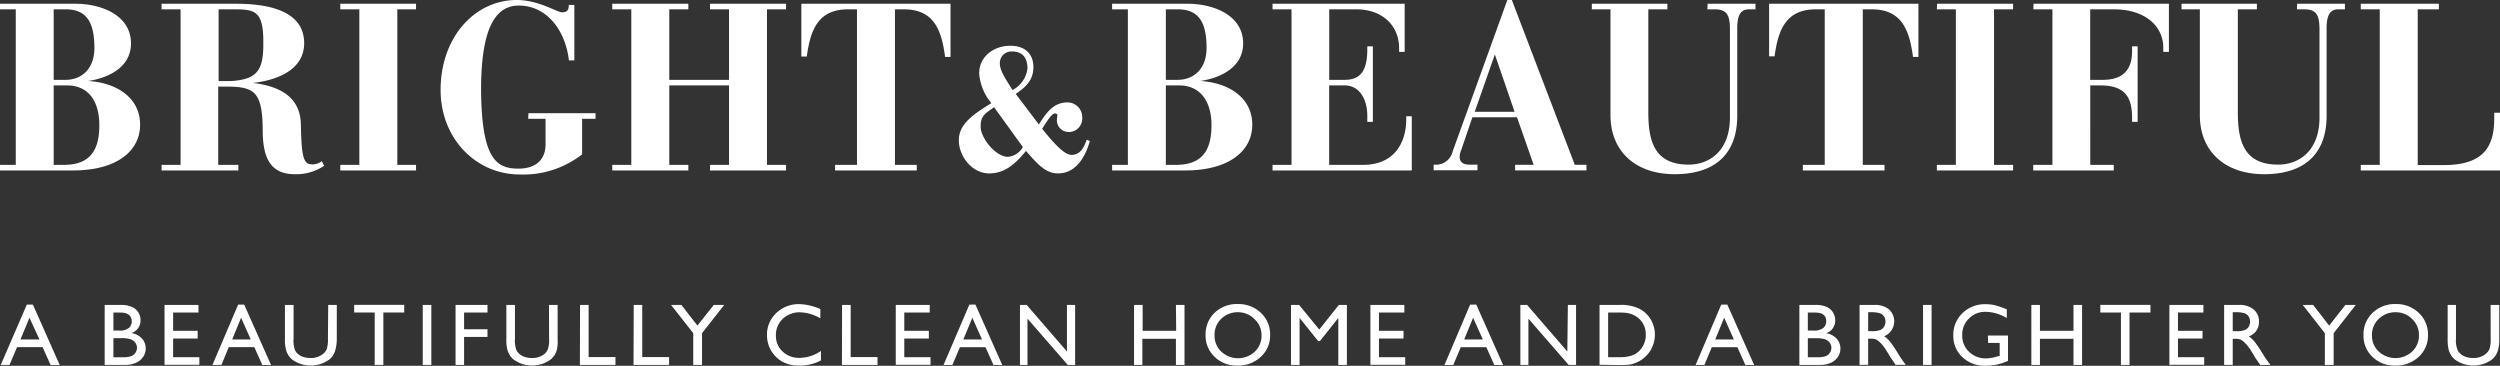 <svg id="Layer_1" data-name="Layer 1" xmlns="http://www.w3.org/2000/svg" width="372.56" height="54.51" viewBox="0 0 372.56 54.51"><rect x="0" y="0" width="372.56" height="54.51" fill="#333333" stroke="none"/><defs><style>.cls-1{fill:#fff;}</style></defs><title>bright-and-beautiful-logo-white</title><g id="Layer_2" data-name="Layer 2"><g id="Layer_1-2" data-name="Layer 1-2"><path class="cls-1" d="M13.14,12.07c3.13-.47,6.38-2.1,6.38-5.6,0-4.15-4.31-5.9-8.25-5.91H0v.83H2.35V24.57H0v.83H10.88c6.54,0,10-2.9,10-6.82S17.53,12.34,13.14,12.07ZM8,1.39H9.76c2.93,0,4.29,1.63,4.31,5.68,0,3.52-2.21,4.82-4.27,4.83H8ZM9.52,24.57H8V12.73h2c3.06,0,4.79,2.2,4.8,5.89C14.83,22.86,13,24.56,9.52,24.57ZM48,24l-.09.06a2.54,2.54,0,0,1-1.21.44c-1.32,0-1.77-.4-1.86-5.92-.06-3.63-2.44-5.66-7.15-6.22,3.44-.38,7.63-1.86,7.64-5.92C45.33,1.18,39,.56,35.17.56H24.08v.83h2.83V24.57H24.08v.83H35.52v-.83h-3V12.91h1.76c3.58.1,4.84.81,4.87,6.44,0,3.85.94,6.61,4.76,6.61a7.48,7.48,0,0,0,4.33-1.21l.06-.05L48,24.11ZM32.58,12.08V1.39H35c3,0,4.21.34,4.24,4.66v.58c0,3.92-1,5.22-4.85,5.45ZM50.71,1.39h2.84V24.57H50.71v.83H62v-.83H59.21V1.39H62V.56H50.71Zm28,16.31H81.3v3.79c0,2.53-1.71,3.63-4,3.64-3.27,0-5.59-1.26-5.61-12.15C71.75,5.91,73.08.84,77.28.83c4.44,0,7,4,7.49,8.07V9h.82V.74h-.83v.1c0,.63-.26,1-1,1S80.28,0,77,0C70.77,0,65.67,5.52,65.66,13.4,65.67,20.73,71,26,77.45,26h0a14.2,14.2,0,0,0,9.3-3h0V17.7h2v-.83h-10Zm27.1-16.31h2.83V11.9h-8.9V1.39h2.84V.56H91.24v.83h2.84V24.57H91.24v.83h11.34v-.83H99.74V12.73h8.9V24.57h-2.83v.83h11.33v-.83H114.3V1.39h2.84V.56H105.81ZM119.42.56V8.43h.82V8.34c.54-3.85,1.65-6.94,6.13-6.95h1.34V24.57h-3.26v.83h12.17v-.83h-3.25V1.39h1.33c4.49,0,5.6,3.1,6.13,7v.09h.82V.56Z" transform="translate(0 0)"/><path class="cls-1" d="M162,20.84h-.09v.1c-.41,1.1-.95,2.14-2.23,2.14-1,0-2.47-1.5-4.38-3.9.42-.61,1.4-2.31,1.9-2.27.24,0,.38.12.38.26s-.08.41-.08.75a1.75,1.75,0,0,0,1.77,1.75h.09a2,2,0,0,0,1.92-2.08s0-.08,0-.13a2.2,2.2,0,0,0-2.16-2.2c-2,0-3.06,1.29-4.3,3.29L151.37,14c1.44-1,2.63-2,2.63-4s-1.28-3.18-3.42-3.18c-2.5,0-4.66,1.6-4.66,4.12a7.8,7.8,0,0,0,1.82,4.43c-3.13,1.91-4.84,3.3-4.85,5.53,0,2.43,2,4.93,4.5,4.94,2.17,0,3.71-1.14,5.51-3.35,2.06,2.41,3.15,3.34,4.78,3.35,2.69,0,4.06-2.5,4.71-4.72V21ZM149,9.48a1.73,1.73,0,0,1,1.64-1.81h.18c1.52,0,2.29.88,2.3,2.54a4.18,4.18,0,0,1-2.24,3.21C150.26,12.33,149,10.69,149,9.48Zm3.43,12.43a2.81,2.81,0,0,1-2.23,1.46c-1.83,0-4.06-2.81-4.06-4.49s.69-1.94,2-2.91Z" transform="translate(0 0)"/><path class="cls-1" d="M178.87,12.07c3.14-.47,6.38-2.1,6.39-5.6,0-4.15-4.32-5.9-8.26-5.91H165.73v.83h2.35V24.57h-2.35v.83h10.89c6.53,0,10-2.9,10-6.82S183.27,12.34,178.87,12.07ZM173.74,1.39h1.76c2.92,0,4.29,1.63,4.31,5.68,0,3.52-2.22,4.82-4.28,4.83h-1.79Zm1.51,23.18h-1.51V12.73h2c3,0,4.79,2.21,4.8,5.89C180.56,22.86,178.75,24.56,175.25,24.57Zm34.31-6.65c0,2-.82,6.65-6.48,6.65h-5V12.73h2.32c2.2,0,3.36,2.06,3.36,4.52v.91h.83V6.9h-.83v.48c0,3.31-1.14,4.51-3.36,4.52h-2.31V1.39h4c4.12,0,6.4,2.61,6.41,5.75v.59h.83V.56H189.64v.83h2.83V24.57h-2.83v.83h20.75V17.33h-.83ZM225.3,0h-.67l-8.14,22.54a2.57,2.57,0,0,1-2.3,2h-.54v.83h6.53v-.83H219.1c-.7,0-1.57-.12-1.58-1.19a2.93,2.93,0,0,1,.24-1l1.66-4.87h6.65l2.48,7.08h-2.76v.83h10.63v-.83h-1.74Zm-5.53,16.66,3-8.55,2.94,8.55ZM254.44,1.39h1.12c1.73,0,2.22.82,2.24,2.84v13.3c0,4.72-2.82,7-6.16,7-5,0-6-3.33-6-7.81V1.39h2.84V.56H237.22v.83H240V17.15c0,5.48,3.81,8.8,9.55,8.81,6.48,0,9.33-3.45,9.34-8.64V4.23c0-2,.53-2.83,1.72-2.84h1V.56h-7.13Zm9.2,7h.82V8.34c.54-3.85,1.65-6.94,6.13-6.95h1.34V24.57h-3.26v.83h12.17v-.83H277.6V1.39h1.33c4.49,0,5.6,3.1,6.14,7v.09h.82V.56H263.64Zm25-7h2.83V24.57h-2.83v.83H300v-.83h-2.84V1.39H300V.56H288.67Zm14.38,0h2.84V24.57H303v.83h12v-.83h-3.5V12.73H313c3.4,0,4.71,1.47,4.73,4.7v.73h.83V6.9h-.83v.73c0,3-1.58,4.26-4.34,4.27h-1.9V1.39H315c4.89,0,7.38,2.69,7.38,5.68v.66h.84V.56H303.05Zm39.28,0h1.11c1.74,0,2.22.82,2.25,2.84v13.3c0,4.72-2.82,7-6.17,7-5,0-6-3.33-6-7.81V1.39h2.84V.56H325.1v.83h2.73V17.15c0,5.48,3.81,8.8,9.55,8.81,6.48,0,9.33-3.45,9.34-8.64V4.23c0-2,.53-2.83,1.73-2.84h1V.56h-7.13ZM371.7,16.8v.8c0,4-1.34,7-7.5,7h-3.9V1.39h3.15V.56H351.81v.83h2.83V24.57h-2.83v.83h20.75V16.8Z" transform="translate(0 0)"/><path class="cls-1" d="M4,45.39h.9l4,9H7.54L6.35,51.73H2.54L1.42,54.38H.11Zm1.88,5.2L4.39,47.35,3.05,50.59Z" transform="translate(0 0)"/><path class="cls-1" d="M18.6,54.38h-3V45.44h2.34a4.11,4.11,0,0,1,1.73.3,2.12,2.12,0,0,1,1.27,2,1.94,1.94,0,0,1-1.36,1.89,2.77,2.77,0,0,1,1.56.8,2.23,2.23,0,0,1,.22,2.71,2.57,2.57,0,0,1-1,.88A3.79,3.79,0,0,1,18.6,54.38Zm-.6-7.8H16.9v2.68h.85a2.16,2.16,0,0,0,1.46-.39,1.3,1.3,0,0,0,.43-1C19.59,47,19,46.58,18,46.58Zm.1,3.82H16.9v2.84h1.26a4,4,0,0,0,1.42-.17,1.35,1.35,0,0,0,.83-1.25,1.21,1.21,0,0,0-.24-.74,1.5,1.5,0,0,0-.68-.51,4.13,4.13,0,0,0-1.44-.17Z" transform="translate(0 0)"/><path class="cls-1" d="M24.52,45.44h5.06v1.14H25.8V49.3h3.66v1.15H25.8v2.78h3.91v1.13H24.52Z" transform="translate(0 0)"/><path class="cls-1" d="M35.49,45.39h.9l4,9h-1.3L37.9,51.73H34.09L33,54.38H31.66Zm1.88,5.2-1.44-3.24L34.6,50.59Z" transform="translate(0 0)"/><path class="cls-1" d="M48.91,45.44h1.28v5.07A6.29,6.29,0,0,1,50,52.07a3,3,0,0,1-.37.87,2.3,2.3,0,0,1-.54.62,4.71,4.71,0,0,1-5.58,0,2.86,2.86,0,0,1-.9-1.48,6,6,0,0,1-.15-1.59V45.44h1.29v5.07A3.91,3.91,0,0,0,44,52.27a2.07,2.07,0,0,0,.87.79,3.18,3.18,0,0,0,1.39.29,2.84,2.84,0,0,0,1.86-.59A1.8,1.8,0,0,0,48.7,52a4.68,4.68,0,0,0,.17-1.49Z" transform="translate(0 0)"/><path class="cls-1" d="M52.78,45.43h7.46v1.14H57.13v7.81H55.84V46.57H52.78Z" transform="translate(0 0)"/><path class="cls-1" d="M63,45.44h1.28v8.94H63Z" transform="translate(0 0)"/><path class="cls-1" d="M67.89,45.44h4.76v1.14H69.16v2.49h3.49v1.14H69.16v4.17H67.89Z" transform="translate(0 0)"/><path class="cls-1" d="M81.81,45.44H83.1v5.07a6.27,6.27,0,0,1-.1,1.56,3.35,3.35,0,0,1-.37.87,3,3,0,0,1-.55.62,4.7,4.7,0,0,1-5.57,0,2.73,2.73,0,0,1-.54-.63,3.22,3.22,0,0,1-.37-.85,6.08,6.08,0,0,1-.14-1.59V45.44h1.28v5.07A3.92,3.92,0,0,0,77,52.27a2.1,2.1,0,0,0,.88.79,3.15,3.15,0,0,0,1.39.29,2.81,2.81,0,0,0,1.85-.59,1.8,1.8,0,0,0,.54-.76,4.41,4.41,0,0,0,.17-1.49Z" transform="translate(0 0)"/><path class="cls-1" d="M86.44,45.44h1.28v7.77h4v1.17h-5.3Z" transform="translate(0 0)"/><path class="cls-1" d="M94.44,45.44h1.27v7.77h4v1.17h-5.3Z" transform="translate(0 0)"/><path class="cls-1" d="M106.37,45.44h1.55l-3.3,4.21v4.73h-1.31V49.65L100,45.44h1.54l2.39,3.08Z" transform="translate(0 0)"/><path class="cls-1" d="M122.34,52.3v1.41a6.69,6.69,0,0,1-3.25.77,5,5,0,0,1-2.54-.6,4.54,4.54,0,0,1-2.25-3.94,4.37,4.37,0,0,1,1.39-3.29,4.79,4.79,0,0,1,3.43-1.33,8.25,8.25,0,0,1,3.13.74v1.38a6.3,6.3,0,0,0-3.07-.9,3.56,3.56,0,0,0-2.55,1,3.23,3.23,0,0,0-1,2.43,3.17,3.17,0,0,0,1,2.42,3.53,3.53,0,0,0,2.55.94A5.69,5.69,0,0,0,122.34,52.3Z" transform="translate(0 0)"/><path class="cls-1" d="M125.49,45.44h1.28v7.77h4v1.17h-5.3Z" transform="translate(0 0)"/><path class="cls-1" d="M133.49,45.44h5.06v1.14h-3.79V49.3h3.66v1.15h-3.66v2.78h3.91v1.13h-5.18Z" transform="translate(0 0)"/><path class="cls-1" d="M144.46,45.39h.9l4,9h-1.31l-1.19-2.65h-3.81l-1.12,2.65h-1.32Zm1.88,5.2-1.44-3.24-1.34,3.24Z" transform="translate(0 0)"/><path class="cls-1" d="M159,45.44h1.22v8.94h-1.1l-6-6.89v6.89H152V45.44h1l6,6.94Z" transform="translate(0 0)"/><path class="cls-1" d="M175.24,45.44h1.28v8.94h-1.28V50.49h-5v3.89H169V45.44h1.28V49.3h5Z" transform="translate(0 0)"/><path class="cls-1" d="M184.45,45.31a4.8,4.8,0,0,1,3.45,1.31,4.36,4.36,0,0,1,1.38,3.29,4.27,4.27,0,0,1-1.4,3.27,4.88,4.88,0,0,1-3.5,1.3,4.64,4.64,0,0,1-3.37-1.3,4.31,4.31,0,0,1-1.35-3.24A4.4,4.4,0,0,1,181,46.62,4.74,4.74,0,0,1,184.45,45.31Zm.05,1.22a3.49,3.49,0,0,0-2.53,1A3.24,3.24,0,0,0,181,50a3.19,3.19,0,0,0,1,2.4,3.67,3.67,0,0,0,5,0A3.27,3.27,0,0,0,188,50a3.22,3.22,0,0,0-1-2.39A3.38,3.38,0,0,0,184.5,46.53Z" transform="translate(0 0)"/><path class="cls-1" d="M199.52,45.44h1.2v8.94h-1.28v-7l-2.75,3.46h-.24l-2.78-3.46v7h-1.28V45.44h1.21l3,3.67Z" transform="translate(0 0)"/><path class="cls-1" d="M204.22,45.44h5.06v1.14H205.5V49.3h3.66v1.15H205.5v2.78h3.91v1.13h-5.19Z" transform="translate(0 0)"/><path class="cls-1" d="M219.09,45.39H220l4,9h-1.31l-1.19-2.65h-3.81l-1.12,2.65h-1.31Zm1.89,5.2-1.45-3.24-1.33,3.24Z" transform="translate(0 0)"/><path class="cls-1" d="M233.65,45.44h1.22v8.94h-1.1l-6-6.89v6.89h-1.2V45.44h1l6,6.94Z" transform="translate(0 0)"/><path class="cls-1" d="M238.37,54.36V45.44h3a6.27,6.27,0,0,1,2.89.55A4.22,4.22,0,0,1,246,47.6a4.57,4.57,0,0,1,.62,2.31,4.53,4.53,0,0,1-2.85,4.16,5.09,5.09,0,0,1-.92.27,14.44,14.44,0,0,1-1.61.06Zm2.88-7.78h-1.6v6.65h1.63a6.22,6.22,0,0,0,1.49-.14,3,3,0,0,0,1.54-.82,3.33,3.33,0,0,0,.95-2.43,3.11,3.11,0,0,0-1-2.35,3.24,3.24,0,0,0-.83-.55,3.49,3.49,0,0,0-.88-.29A8.1,8.1,0,0,0,241.25,46.58Z" transform="translate(0 0)"/><path class="cls-1" d="M256.51,45.39h.9l4,9H260.1l-1.19-2.65H255.1L254,54.38h-1.31Zm1.88,5.2-1.45-3.24-1.33,3.24Z" transform="translate(0 0)"/><path class="cls-1" d="M271.15,54.38h-3V45.44h2.34a4.11,4.11,0,0,1,1.73.3,2.08,2.08,0,0,1,.94.82,2.22,2.22,0,0,1,.33,1.2,1.94,1.94,0,0,1-1.36,1.89,2.77,2.77,0,0,1,1.56.8,2.23,2.23,0,0,1,.22,2.71,2.57,2.57,0,0,1-1,.88A4,4,0,0,1,271.15,54.38Zm-.64-7.8h-1.1v2.68h.85a2.17,2.17,0,0,0,1.46-.39,1.3,1.3,0,0,0,.43-1c0-.87-.55-1.29-1.64-1.29Zm.09,3.82h-1.19v2.84h1.26a4,4,0,0,0,1.42-.17,1.23,1.23,0,0,0,.6-.5,1.33,1.33,0,0,0,.23-.75,1.21,1.21,0,0,0-.24-.74,1.5,1.5,0,0,0-.68-.51,4.44,4.44,0,0,0-1.4-.17Z" transform="translate(0 0)"/><path class="cls-1" d="M277.12,54.38V45.44h2.24a3.26,3.26,0,0,1,2.15.67,2.41,2.41,0,0,1-.72,4,3.62,3.62,0,0,1,.84.77,16.21,16.21,0,0,1,1.15,1.69c.32.51.56.89.75,1.15l.47.64h-1.52l-.39-.59-.07-.11-.25-.35-.4-.66-.43-.69a7.67,7.67,0,0,0-.72-.88,3,3,0,0,0-.6-.47,2.11,2.11,0,0,0-.89-.14h-.33v3.89Zm1.66-7.85h-.38v2.82h.48a3.53,3.53,0,0,0,1.33-.17,1.31,1.31,0,0,0,.57-.5,1.58,1.58,0,0,0,.2-.77,1.37,1.37,0,0,0-.22-.76,1.18,1.18,0,0,0-.64-.48A4.34,4.34,0,0,0,278.78,46.53Z" transform="translate(0 0)"/><path class="cls-1" d="M286.58,45.44h1.27v8.94h-1.27Z" transform="translate(0 0)"/><path class="cls-1" d="M296.24,50h3v3.78a8.07,8.07,0,0,1-3.28.72,4.78,4.78,0,0,1-3.54-1.3,4.24,4.24,0,0,1-1.33-3.2,4.46,4.46,0,0,1,1.37-3.34,4.8,4.8,0,0,1,3.45-1.33,6.28,6.28,0,0,1,1.43.17,13,13,0,0,1,1.72.6v1.3a6.26,6.26,0,0,0-3.17-.93,3.36,3.36,0,0,0-2.47,1,3.31,3.31,0,0,0-1,2.45,3.27,3.27,0,0,0,1,2.49,3.54,3.54,0,0,0,2.58,1,5.78,5.78,0,0,0,1.84-.36H298V51.11h-1.72Z" transform="translate(0 0)"/><path class="cls-1" d="M309,45.44h1.28v8.94H309V50.49h-5v3.89h-1.28V45.44H304V49.3h5Z" transform="translate(0 0)"/><path class="cls-1" d="M313,45.43h7.47v1.14h-3.12v7.81h-1.28V46.57H313Z" transform="translate(0 0)"/><path class="cls-1" d="M323.29,45.44h5.07v1.14h-3.79V49.3h3.66v1.15h-3.66v2.78h3.91v1.13h-5.19Z" transform="translate(0 0)"/><path class="cls-1" d="M331.45,54.38V45.44h2.24a3.26,3.26,0,0,1,2.15.67,2.26,2.26,0,0,1,.8,1.82,2.23,2.23,0,0,1-1.51,2.2,4.09,4.09,0,0,1,.84.77,17.93,17.93,0,0,1,1.15,1.69c.31.51.56.89.75,1.15l.47.64h-1.52l-.39-.59-.08-.11-.25-.35-.39-.66-.43-.69a8.74,8.74,0,0,0-.73-.88,3.29,3.29,0,0,0-.59-.47,2.15,2.15,0,0,0-.9-.14h-.33v3.89Zm1.66-7.85h-.38v2.82h.49a3.53,3.53,0,0,0,1.33-.17,1.38,1.38,0,0,0,.57-.5,1.47,1.47,0,0,0,.19-.77,1.37,1.37,0,0,0-.22-.76,1.16,1.16,0,0,0-.63-.48,4.4,4.4,0,0,0-1.35-.14Z" transform="translate(0 0)"/><path class="cls-1" d="M349.52,45.44h1.55l-3.3,4.21v4.73h-1.31V49.65l-3.3-4.21h1.55l2.39,3.08Z" transform="translate(0 0)"/><path class="cls-1" d="M357,45.31a4.8,4.8,0,0,1,3.45,1.31,4.36,4.36,0,0,1,1.38,3.29,4.26,4.26,0,0,1-1.39,3.27,4.92,4.92,0,0,1-3.51,1.3,4.63,4.63,0,0,1-3.37-1.3,4.27,4.27,0,0,1-1.34-3.24,4.41,4.41,0,0,1,1.35-3.32A4.75,4.75,0,0,1,357,45.31Zm0,1.22a3.49,3.49,0,0,0-2.52,1,3.24,3.24,0,0,0-1,2.45,3.19,3.19,0,0,0,1,2.4,3.67,3.67,0,0,0,5,0,3.25,3.25,0,0,0,1-2.43,3.18,3.18,0,0,0-1-2.39A3.41,3.41,0,0,0,357,46.53Z" transform="translate(0 0)"/><path class="cls-1" d="M371.16,45.44h1.29v5.07a5.83,5.83,0,0,1-.16,1.56,3,3,0,0,1-.37.87,2.49,2.49,0,0,1-.54.62,4.7,4.7,0,0,1-5.57,0,2.77,2.77,0,0,1-.55-.63,3.34,3.34,0,0,1-.36-.85,6.54,6.54,0,0,1-.14-1.59V45.44H366v5.07a3.66,3.66,0,0,0,.29,1.76,2,2,0,0,0,.88.79,3.11,3.11,0,0,0,1.38.29,2.84,2.84,0,0,0,1.86-.59A1.91,1.91,0,0,0,371,52a4.68,4.68,0,0,0,.17-1.49Z" transform="translate(0 0)"/></g></g></svg>